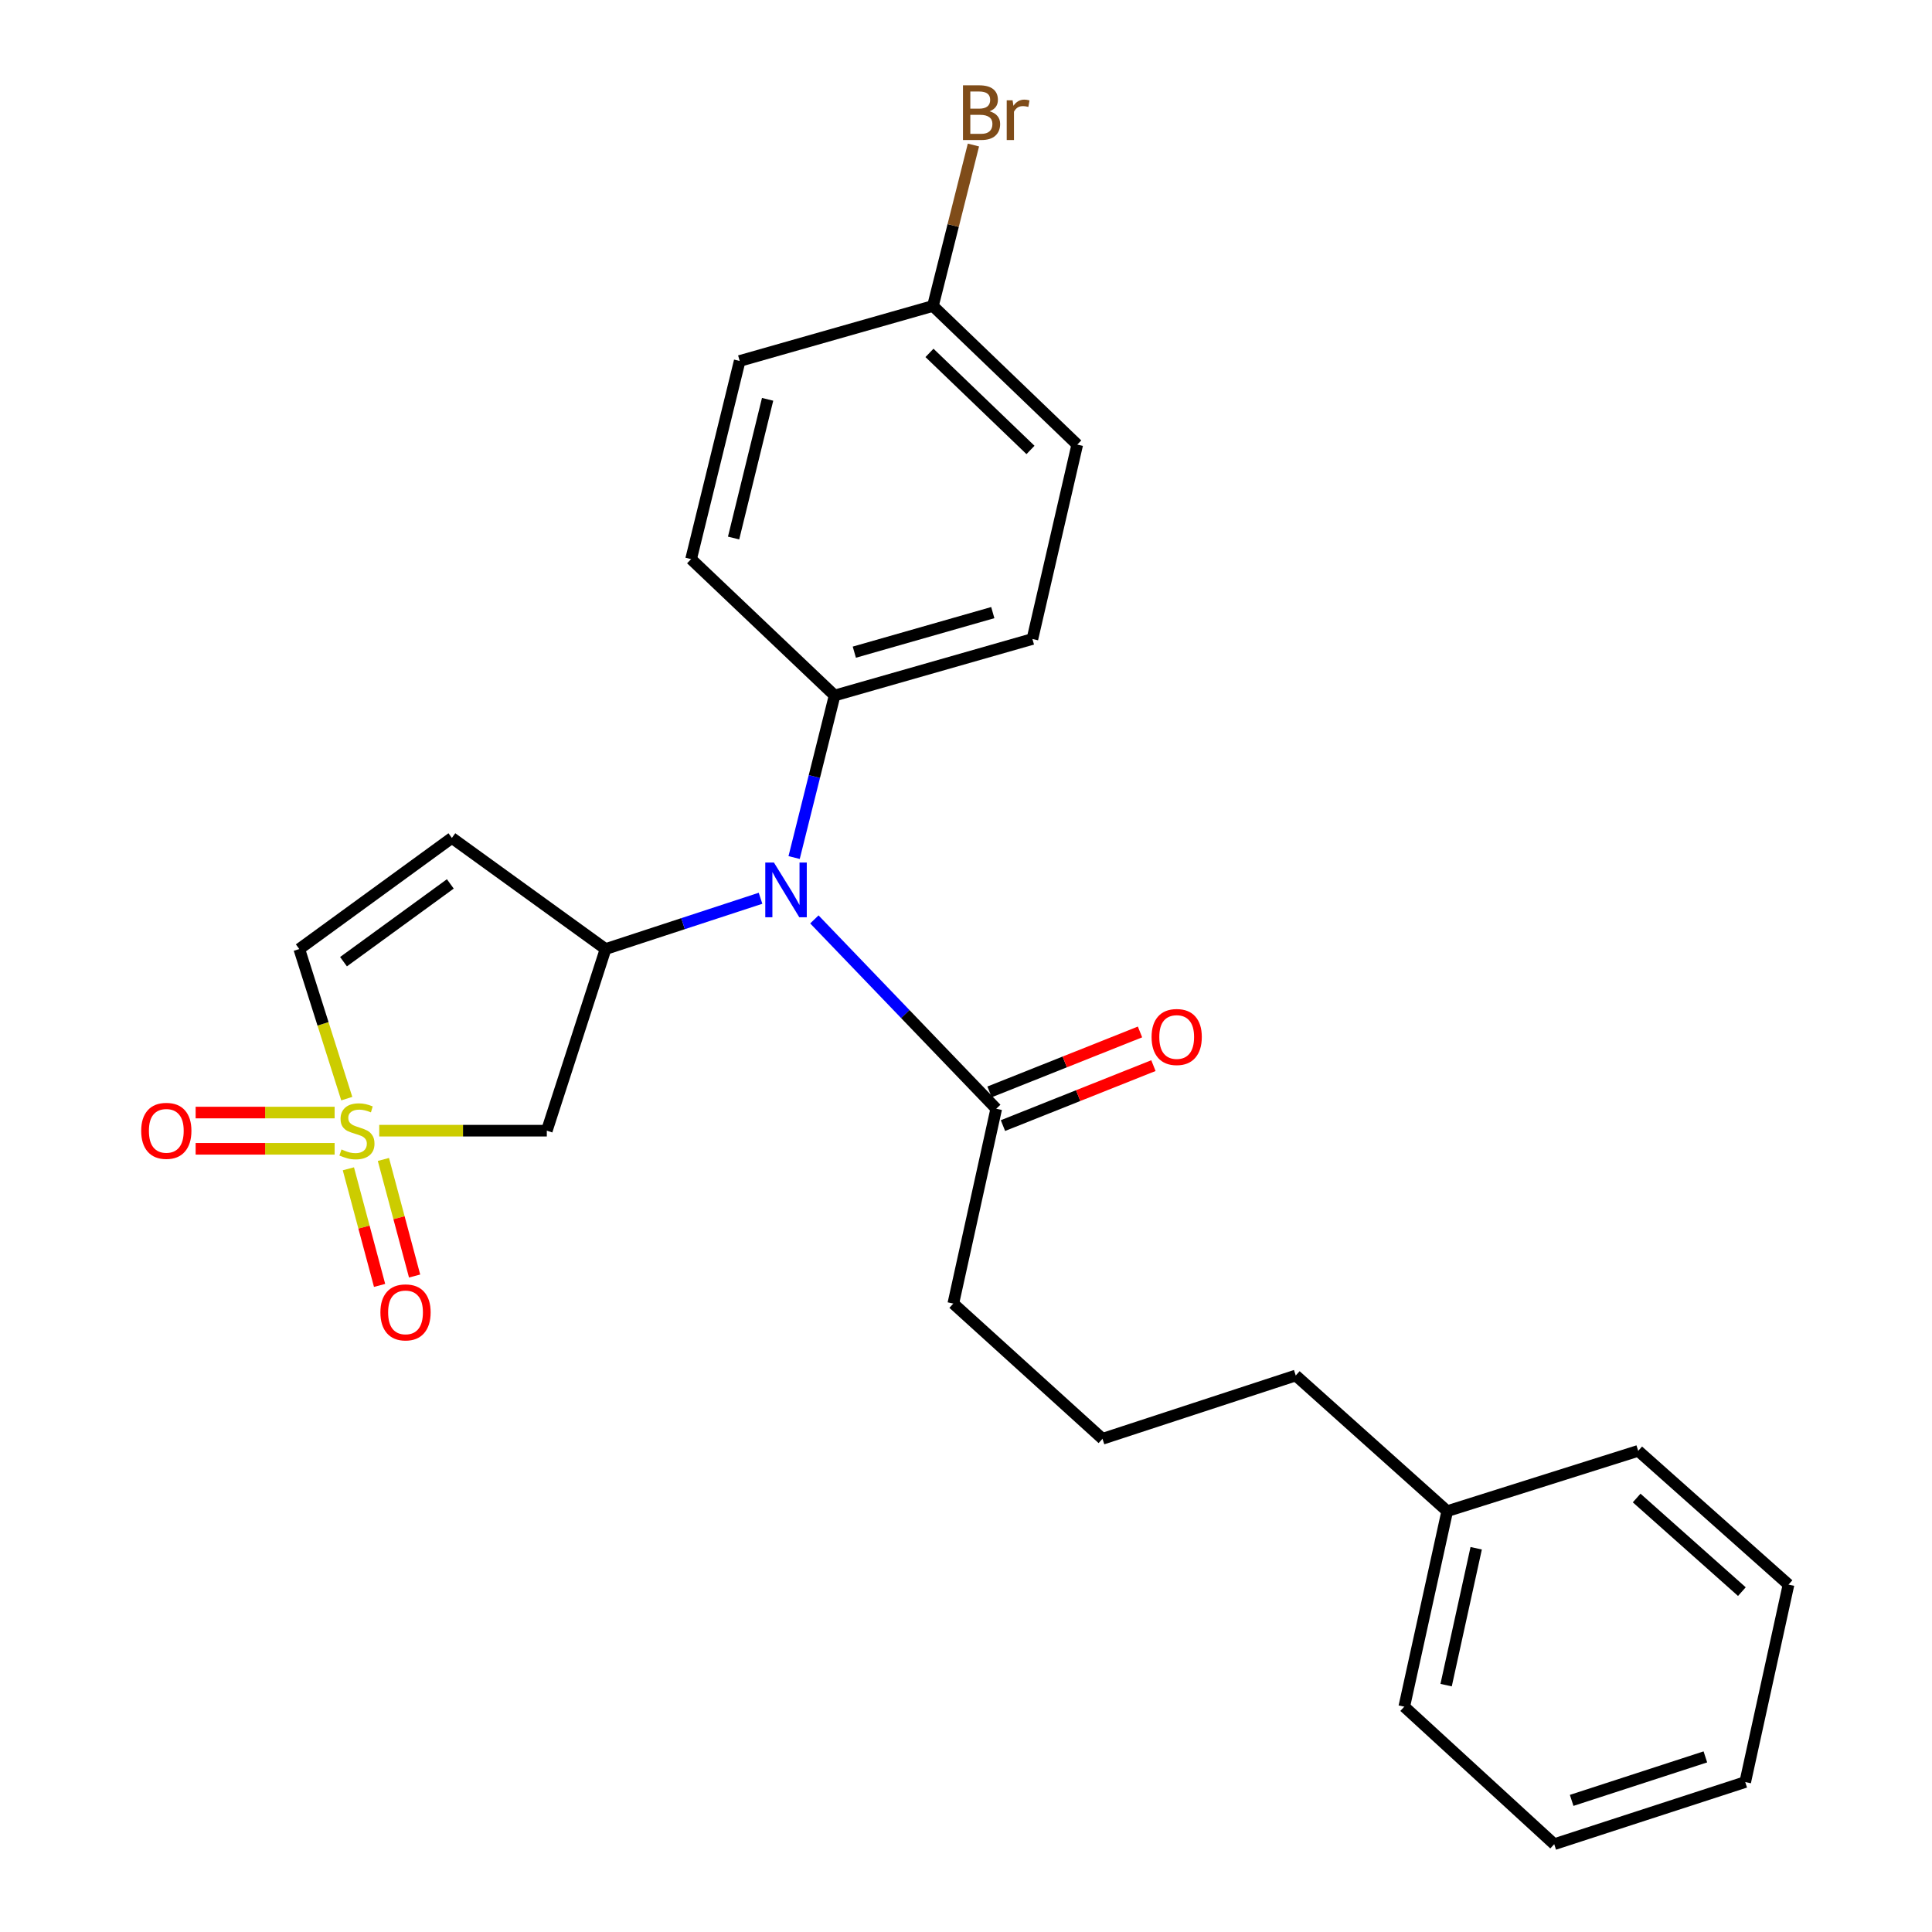 <?xml version='1.0' encoding='iso-8859-1'?>
<svg version='1.1' baseProfile='full'
              xmlns='http://www.w3.org/2000/svg'
                      xmlns:rdkit='http://www.rdkit.org/xml'
                      xmlns:xlink='http://www.w3.org/1999/xlink'
                  xml:space='preserve'
width='1000px' height='1000px' viewBox='0 0 1000 1000'>
<!-- END OF HEADER -->
<rect style='opacity:1.0;fill:#FFFFFF;stroke:none' width='1000' height='1000' x='0' y='0'> </rect>
<path class='bond-1' d='M 196.291,585.238 L 239.661,585.238' style='fill:none;fill-rule:evenodd;stroke:#CCCC00;stroke-width:6px;stroke-linecap:butt;stroke-linejoin:miter;stroke-opacity:1' />
<path class='bond-1' d='M 239.661,585.238 L 283.031,585.238' style='fill:none;fill-rule:evenodd;stroke:#000000;stroke-width:6px;stroke-linecap:butt;stroke-linejoin:miter;stroke-opacity:1' />
<path class='bond-4' d='M 179.488,568.652 L 167.198,529.939' style='fill:none;fill-rule:evenodd;stroke:#CCCC00;stroke-width:6px;stroke-linecap:butt;stroke-linejoin:miter;stroke-opacity:1' />
<path class='bond-4' d='M 167.198,529.939 L 154.907,491.225' style='fill:none;fill-rule:evenodd;stroke:#000000;stroke-width:6px;stroke-linecap:butt;stroke-linejoin:miter;stroke-opacity:1' />
<path class='bond-6' d='M 173.207,575.856 L 137.233,575.856' style='fill:none;fill-rule:evenodd;stroke:#CCCC00;stroke-width:6px;stroke-linecap:butt;stroke-linejoin:miter;stroke-opacity:1' />
<path class='bond-6' d='M 137.233,575.856 L 101.259,575.856' style='fill:none;fill-rule:evenodd;stroke:#FF0000;stroke-width:6px;stroke-linecap:butt;stroke-linejoin:miter;stroke-opacity:1' />
<path class='bond-6' d='M 173.207,594.621 L 137.233,594.621' style='fill:none;fill-rule:evenodd;stroke:#CCCC00;stroke-width:6px;stroke-linecap:butt;stroke-linejoin:miter;stroke-opacity:1' />
<path class='bond-6' d='M 137.233,594.621 L 101.259,594.621' style='fill:none;fill-rule:evenodd;stroke:#FF0000;stroke-width:6px;stroke-linecap:butt;stroke-linejoin:miter;stroke-opacity:1' />
<path class='bond-7' d='M 180.323,604.975 L 188.398,635.148' style='fill:none;fill-rule:evenodd;stroke:#CCCC00;stroke-width:6px;stroke-linecap:butt;stroke-linejoin:miter;stroke-opacity:1' />
<path class='bond-7' d='M 188.398,635.148 L 196.472,665.321' style='fill:none;fill-rule:evenodd;stroke:#FF0000;stroke-width:6px;stroke-linecap:butt;stroke-linejoin:miter;stroke-opacity:1' />
<path class='bond-7' d='M 198.45,600.124 L 206.525,630.297' style='fill:none;fill-rule:evenodd;stroke:#CCCC00;stroke-width:6px;stroke-linecap:butt;stroke-linejoin:miter;stroke-opacity:1' />
<path class='bond-7' d='M 206.525,630.297 L 214.6,660.47' style='fill:none;fill-rule:evenodd;stroke:#FF0000;stroke-width:6px;stroke-linecap:butt;stroke-linejoin:miter;stroke-opacity:1' />
<path class='bond-0' d='M 313.441,491.225 L 283.031,585.238' style='fill:none;fill-rule:evenodd;stroke:#000000;stroke-width:6px;stroke-linecap:butt;stroke-linejoin:miter;stroke-opacity:1' />
<path class='bond-3' d='M 313.441,491.225 L 353.546,478.083' style='fill:none;fill-rule:evenodd;stroke:#000000;stroke-width:6px;stroke-linecap:butt;stroke-linejoin:miter;stroke-opacity:1' />
<path class='bond-3' d='M 353.546,478.083 L 393.652,464.941' style='fill:none;fill-rule:evenodd;stroke:#0000FF;stroke-width:6px;stroke-linecap:butt;stroke-linejoin:miter;stroke-opacity:1' />
<path class='bond-25' d='M 313.441,491.225 L 233.887,433.71' style='fill:none;fill-rule:evenodd;stroke:#000000;stroke-width:6px;stroke-linecap:butt;stroke-linejoin:miter;stroke-opacity:1' />
<path class='bond-2' d='M 233.887,433.71 L 154.907,491.225' style='fill:none;fill-rule:evenodd;stroke:#000000;stroke-width:6px;stroke-linecap:butt;stroke-linejoin:miter;stroke-opacity:1' />
<path class='bond-2' d='M 233.087,457.506 L 177.8,497.767' style='fill:none;fill-rule:evenodd;stroke:#000000;stroke-width:6px;stroke-linecap:butt;stroke-linejoin:miter;stroke-opacity:1' />
<path class='bond-5' d='M 421.516,475.885 L 468.585,524.885' style='fill:none;fill-rule:evenodd;stroke:#0000FF;stroke-width:6px;stroke-linecap:butt;stroke-linejoin:miter;stroke-opacity:1' />
<path class='bond-5' d='M 468.585,524.885 L 515.655,573.885' style='fill:none;fill-rule:evenodd;stroke:#000000;stroke-width:6px;stroke-linecap:butt;stroke-linejoin:miter;stroke-opacity:1' />
<path class='bond-8' d='M 411.036,443.864 L 421.515,401.929' style='fill:none;fill-rule:evenodd;stroke:#0000FF;stroke-width:6px;stroke-linecap:butt;stroke-linejoin:miter;stroke-opacity:1' />
<path class='bond-8' d='M 421.515,401.929 L 431.994,359.994' style='fill:none;fill-rule:evenodd;stroke:#000000;stroke-width:6px;stroke-linecap:butt;stroke-linejoin:miter;stroke-opacity:1' />
<path class='bond-9' d='M 519.129,582.601 L 558.071,567.083' style='fill:none;fill-rule:evenodd;stroke:#000000;stroke-width:6px;stroke-linecap:butt;stroke-linejoin:miter;stroke-opacity:1' />
<path class='bond-9' d='M 558.071,567.083 L 597.013,551.566' style='fill:none;fill-rule:evenodd;stroke:#FF0000;stroke-width:6px;stroke-linecap:butt;stroke-linejoin:miter;stroke-opacity:1' />
<path class='bond-9' d='M 512.182,565.169 L 551.124,549.651' style='fill:none;fill-rule:evenodd;stroke:#000000;stroke-width:6px;stroke-linecap:butt;stroke-linejoin:miter;stroke-opacity:1' />
<path class='bond-9' d='M 551.124,549.651 L 590.067,534.134' style='fill:none;fill-rule:evenodd;stroke:#FF0000;stroke-width:6px;stroke-linecap:butt;stroke-linejoin:miter;stroke-opacity:1' />
<path class='bond-16' d='M 515.655,573.885 L 493.429,674.727' style='fill:none;fill-rule:evenodd;stroke:#000000;stroke-width:6px;stroke-linecap:butt;stroke-linejoin:miter;stroke-opacity:1' />
<path class='bond-10' d='M 431.994,359.994 L 534.379,330.742' style='fill:none;fill-rule:evenodd;stroke:#000000;stroke-width:6px;stroke-linecap:butt;stroke-linejoin:miter;stroke-opacity:1' />
<path class='bond-10' d='M 442.197,337.563 L 513.866,317.087' style='fill:none;fill-rule:evenodd;stroke:#000000;stroke-width:6px;stroke-linecap:butt;stroke-linejoin:miter;stroke-opacity:1' />
<path class='bond-11' d='M 431.994,359.994 L 357.705,289.396' style='fill:none;fill-rule:evenodd;stroke:#000000;stroke-width:6px;stroke-linecap:butt;stroke-linejoin:miter;stroke-opacity:1' />
<path class='bond-13' d='M 534.379,330.742 L 557.585,230.13' style='fill:none;fill-rule:evenodd;stroke:#000000;stroke-width:6px;stroke-linecap:butt;stroke-linejoin:miter;stroke-opacity:1' />
<path class='bond-14' d='M 357.705,289.396 L 382.861,186.834' style='fill:none;fill-rule:evenodd;stroke:#000000;stroke-width:6px;stroke-linecap:butt;stroke-linejoin:miter;stroke-opacity:1' />
<path class='bond-14' d='M 379.704,278.482 L 397.313,206.689' style='fill:none;fill-rule:evenodd;stroke:#000000;stroke-width:6px;stroke-linecap:butt;stroke-linejoin:miter;stroke-opacity:1' />
<path class='bond-12' d='M 482.889,158.364 L 382.861,186.834' style='fill:none;fill-rule:evenodd;stroke:#000000;stroke-width:6px;stroke-linecap:butt;stroke-linejoin:miter;stroke-opacity:1' />
<path class='bond-15' d='M 482.889,158.364 L 493.367,116.714' style='fill:none;fill-rule:evenodd;stroke:#000000;stroke-width:6px;stroke-linecap:butt;stroke-linejoin:miter;stroke-opacity:1' />
<path class='bond-15' d='M 493.367,116.714 L 503.845,75.064' style='fill:none;fill-rule:evenodd;stroke:#7F4C19;stroke-width:6px;stroke-linecap:butt;stroke-linejoin:miter;stroke-opacity:1' />
<path class='bond-26' d='M 482.889,158.364 L 557.585,230.13' style='fill:none;fill-rule:evenodd;stroke:#000000;stroke-width:6px;stroke-linecap:butt;stroke-linejoin:miter;stroke-opacity:1' />
<path class='bond-26' d='M 481.093,182.66 L 533.38,232.896' style='fill:none;fill-rule:evenodd;stroke:#000000;stroke-width:6px;stroke-linecap:butt;stroke-linejoin:miter;stroke-opacity:1' />
<path class='bond-18' d='M 493.429,674.727 L 570.647,744.72' style='fill:none;fill-rule:evenodd;stroke:#000000;stroke-width:6px;stroke-linecap:butt;stroke-linejoin:miter;stroke-opacity:1' />
<path class='bond-17' d='M 749.083,782.167 L 670.676,711.955' style='fill:none;fill-rule:evenodd;stroke:#000000;stroke-width:6px;stroke-linecap:butt;stroke-linejoin:miter;stroke-opacity:1' />
<path class='bond-20' d='M 749.083,782.167 L 726.846,883.374' style='fill:none;fill-rule:evenodd;stroke:#000000;stroke-width:6px;stroke-linecap:butt;stroke-linejoin:miter;stroke-opacity:1' />
<path class='bond-20' d='M 764.075,801.375 L 748.509,872.22' style='fill:none;fill-rule:evenodd;stroke:#000000;stroke-width:6px;stroke-linecap:butt;stroke-linejoin:miter;stroke-opacity:1' />
<path class='bond-21' d='M 749.083,782.167 L 847.933,750.965' style='fill:none;fill-rule:evenodd;stroke:#000000;stroke-width:6px;stroke-linecap:butt;stroke-linejoin:miter;stroke-opacity:1' />
<path class='bond-19' d='M 570.647,744.72 L 670.676,711.955' style='fill:none;fill-rule:evenodd;stroke:#000000;stroke-width:6px;stroke-linecap:butt;stroke-linejoin:miter;stroke-opacity:1' />
<path class='bond-23' d='M 726.846,883.374 L 804.461,954.545' style='fill:none;fill-rule:evenodd;stroke:#000000;stroke-width:6px;stroke-linecap:butt;stroke-linejoin:miter;stroke-opacity:1' />
<path class='bond-22' d='M 847.933,750.965 L 925.735,820.187' style='fill:none;fill-rule:evenodd;stroke:#000000;stroke-width:6px;stroke-linecap:butt;stroke-linejoin:miter;stroke-opacity:1' />
<path class='bond-22' d='M 847.13,775.368 L 901.591,823.823' style='fill:none;fill-rule:evenodd;stroke:#000000;stroke-width:6px;stroke-linecap:butt;stroke-linejoin:miter;stroke-opacity:1' />
<path class='bond-24' d='M 925.735,820.187 L 903.332,922.384' style='fill:none;fill-rule:evenodd;stroke:#000000;stroke-width:6px;stroke-linecap:butt;stroke-linejoin:miter;stroke-opacity:1' />
<path class='bond-27' d='M 804.461,954.545 L 903.332,922.384' style='fill:none;fill-rule:evenodd;stroke:#000000;stroke-width:6px;stroke-linecap:butt;stroke-linejoin:miter;stroke-opacity:1' />
<path class='bond-27' d='M 813.487,931.877 L 882.696,909.364' style='fill:none;fill-rule:evenodd;stroke:#000000;stroke-width:6px;stroke-linecap:butt;stroke-linejoin:miter;stroke-opacity:1' />
<path  class='atom-0' d='M 176.754 594.958
Q 177.074 595.078, 178.394 595.638
Q 179.714 596.198, 181.154 596.558
Q 182.634 596.878, 184.074 596.878
Q 186.754 596.878, 188.314 595.598
Q 189.874 594.278, 189.874 591.998
Q 189.874 590.438, 189.074 589.478
Q 188.314 588.518, 187.114 587.998
Q 185.914 587.478, 183.914 586.878
Q 181.394 586.118, 179.874 585.398
Q 178.394 584.678, 177.314 583.158
Q 176.274 581.638, 176.274 579.078
Q 176.274 575.518, 178.674 573.318
Q 181.114 571.118, 185.914 571.118
Q 189.194 571.118, 192.914 572.678
L 191.994 575.758
Q 188.594 574.358, 186.034 574.358
Q 183.274 574.358, 181.754 575.518
Q 180.234 576.638, 180.274 578.598
Q 180.274 580.118, 181.034 581.038
Q 181.834 581.958, 182.954 582.478
Q 184.114 582.998, 186.034 583.598
Q 188.594 584.398, 190.114 585.198
Q 191.634 585.998, 192.714 587.638
Q 193.834 589.238, 193.834 591.998
Q 193.834 595.918, 191.194 598.038
Q 188.594 600.118, 184.234 600.118
Q 181.714 600.118, 179.794 599.558
Q 177.914 599.038, 175.674 598.118
L 176.754 594.958
' fill='#CCCC00'/>
<path  class='atom-4' d='M 400.589 446.457
L 409.869 461.457
Q 410.789 462.937, 412.269 465.617
Q 413.749 468.297, 413.829 468.457
L 413.829 446.457
L 417.589 446.457
L 417.589 474.777
L 413.709 474.777
L 403.749 458.377
Q 402.589 456.457, 401.349 454.257
Q 400.149 452.057, 399.789 451.377
L 399.789 474.777
L 396.109 474.777
L 396.109 446.457
L 400.589 446.457
' fill='#0000FF'/>
<path  class='atom-7' d='M 73.081 585.318
Q 73.081 578.518, 76.441 574.718
Q 79.801 570.918, 86.081 570.918
Q 92.361 570.918, 95.721 574.718
Q 99.081 578.518, 99.081 585.318
Q 99.081 592.198, 95.681 596.118
Q 92.281 599.998, 86.081 599.998
Q 79.841 599.998, 76.441 596.118
Q 73.081 592.238, 73.081 585.318
M 86.081 596.798
Q 90.401 596.798, 92.721 593.918
Q 95.081 590.998, 95.081 585.318
Q 95.081 579.758, 92.721 576.958
Q 90.401 574.118, 86.081 574.118
Q 81.761 574.118, 79.401 576.918
Q 77.081 579.718, 77.081 585.318
Q 77.081 591.038, 79.401 593.918
Q 81.761 596.798, 86.081 596.798
' fill='#FF0000'/>
<path  class='atom-8' d='M 196.899 679.279
Q 196.899 672.479, 200.259 668.679
Q 203.619 664.879, 209.899 664.879
Q 216.179 664.879, 219.539 668.679
Q 222.899 672.479, 222.899 679.279
Q 222.899 686.159, 219.499 690.079
Q 216.099 693.959, 209.899 693.959
Q 203.659 693.959, 200.259 690.079
Q 196.899 686.199, 196.899 679.279
M 209.899 690.759
Q 214.219 690.759, 216.539 687.879
Q 218.899 684.959, 218.899 679.279
Q 218.899 673.719, 216.539 670.919
Q 214.219 668.079, 209.899 668.079
Q 205.579 668.079, 203.219 670.879
Q 200.899 673.679, 200.899 679.279
Q 200.899 684.999, 203.219 687.879
Q 205.579 690.759, 209.899 690.759
' fill='#FF0000'/>
<path  class='atom-10' d='M 596.053 536.748
Q 596.053 529.948, 599.413 526.148
Q 602.773 522.348, 609.053 522.348
Q 615.333 522.348, 618.693 526.148
Q 622.053 529.948, 622.053 536.748
Q 622.053 543.628, 618.653 547.548
Q 615.253 551.428, 609.053 551.428
Q 602.813 551.428, 599.413 547.548
Q 596.053 543.668, 596.053 536.748
M 609.053 548.228
Q 613.373 548.228, 615.693 545.348
Q 618.053 542.428, 618.053 536.748
Q 618.053 531.188, 615.693 528.388
Q 613.373 525.548, 609.053 525.548
Q 604.733 525.548, 602.373 528.348
Q 600.053 531.148, 600.053 536.748
Q 600.053 542.468, 602.373 545.348
Q 604.733 548.228, 609.053 548.228
' fill='#FF0000'/>
<path  class='atom-16' d='M 512.195 57.605
Q 514.915 58.365, 516.275 60.045
Q 517.675 61.685, 517.675 64.125
Q 517.675 68.045, 515.155 70.285
Q 512.675 72.485, 507.955 72.485
L 498.435 72.485
L 498.435 44.165
L 506.795 44.165
Q 511.635 44.165, 514.075 46.125
Q 516.515 48.085, 516.515 51.685
Q 516.515 55.965, 512.195 57.605
M 502.235 47.365
L 502.235 56.245
L 506.795 56.245
Q 509.595 56.245, 511.035 55.125
Q 512.515 53.965, 512.515 51.685
Q 512.515 47.365, 506.795 47.365
L 502.235 47.365
M 507.955 69.285
Q 510.715 69.285, 512.195 67.965
Q 513.675 66.645, 513.675 64.125
Q 513.675 61.805, 512.035 60.645
Q 510.435 59.445, 507.355 59.445
L 502.235 59.445
L 502.235 69.285
L 507.955 69.285
' fill='#7F4C19'/>
<path  class='atom-16' d='M 524.115 51.925
L 524.555 54.765
Q 526.715 51.565, 530.235 51.565
Q 531.355 51.565, 532.875 51.965
L 532.275 55.325
Q 530.555 54.925, 529.595 54.925
Q 527.915 54.925, 526.795 55.605
Q 525.715 56.245, 524.835 57.805
L 524.835 72.485
L 521.075 72.485
L 521.075 51.925
L 524.115 51.925
' fill='#7F4C19'/>
</svg>
